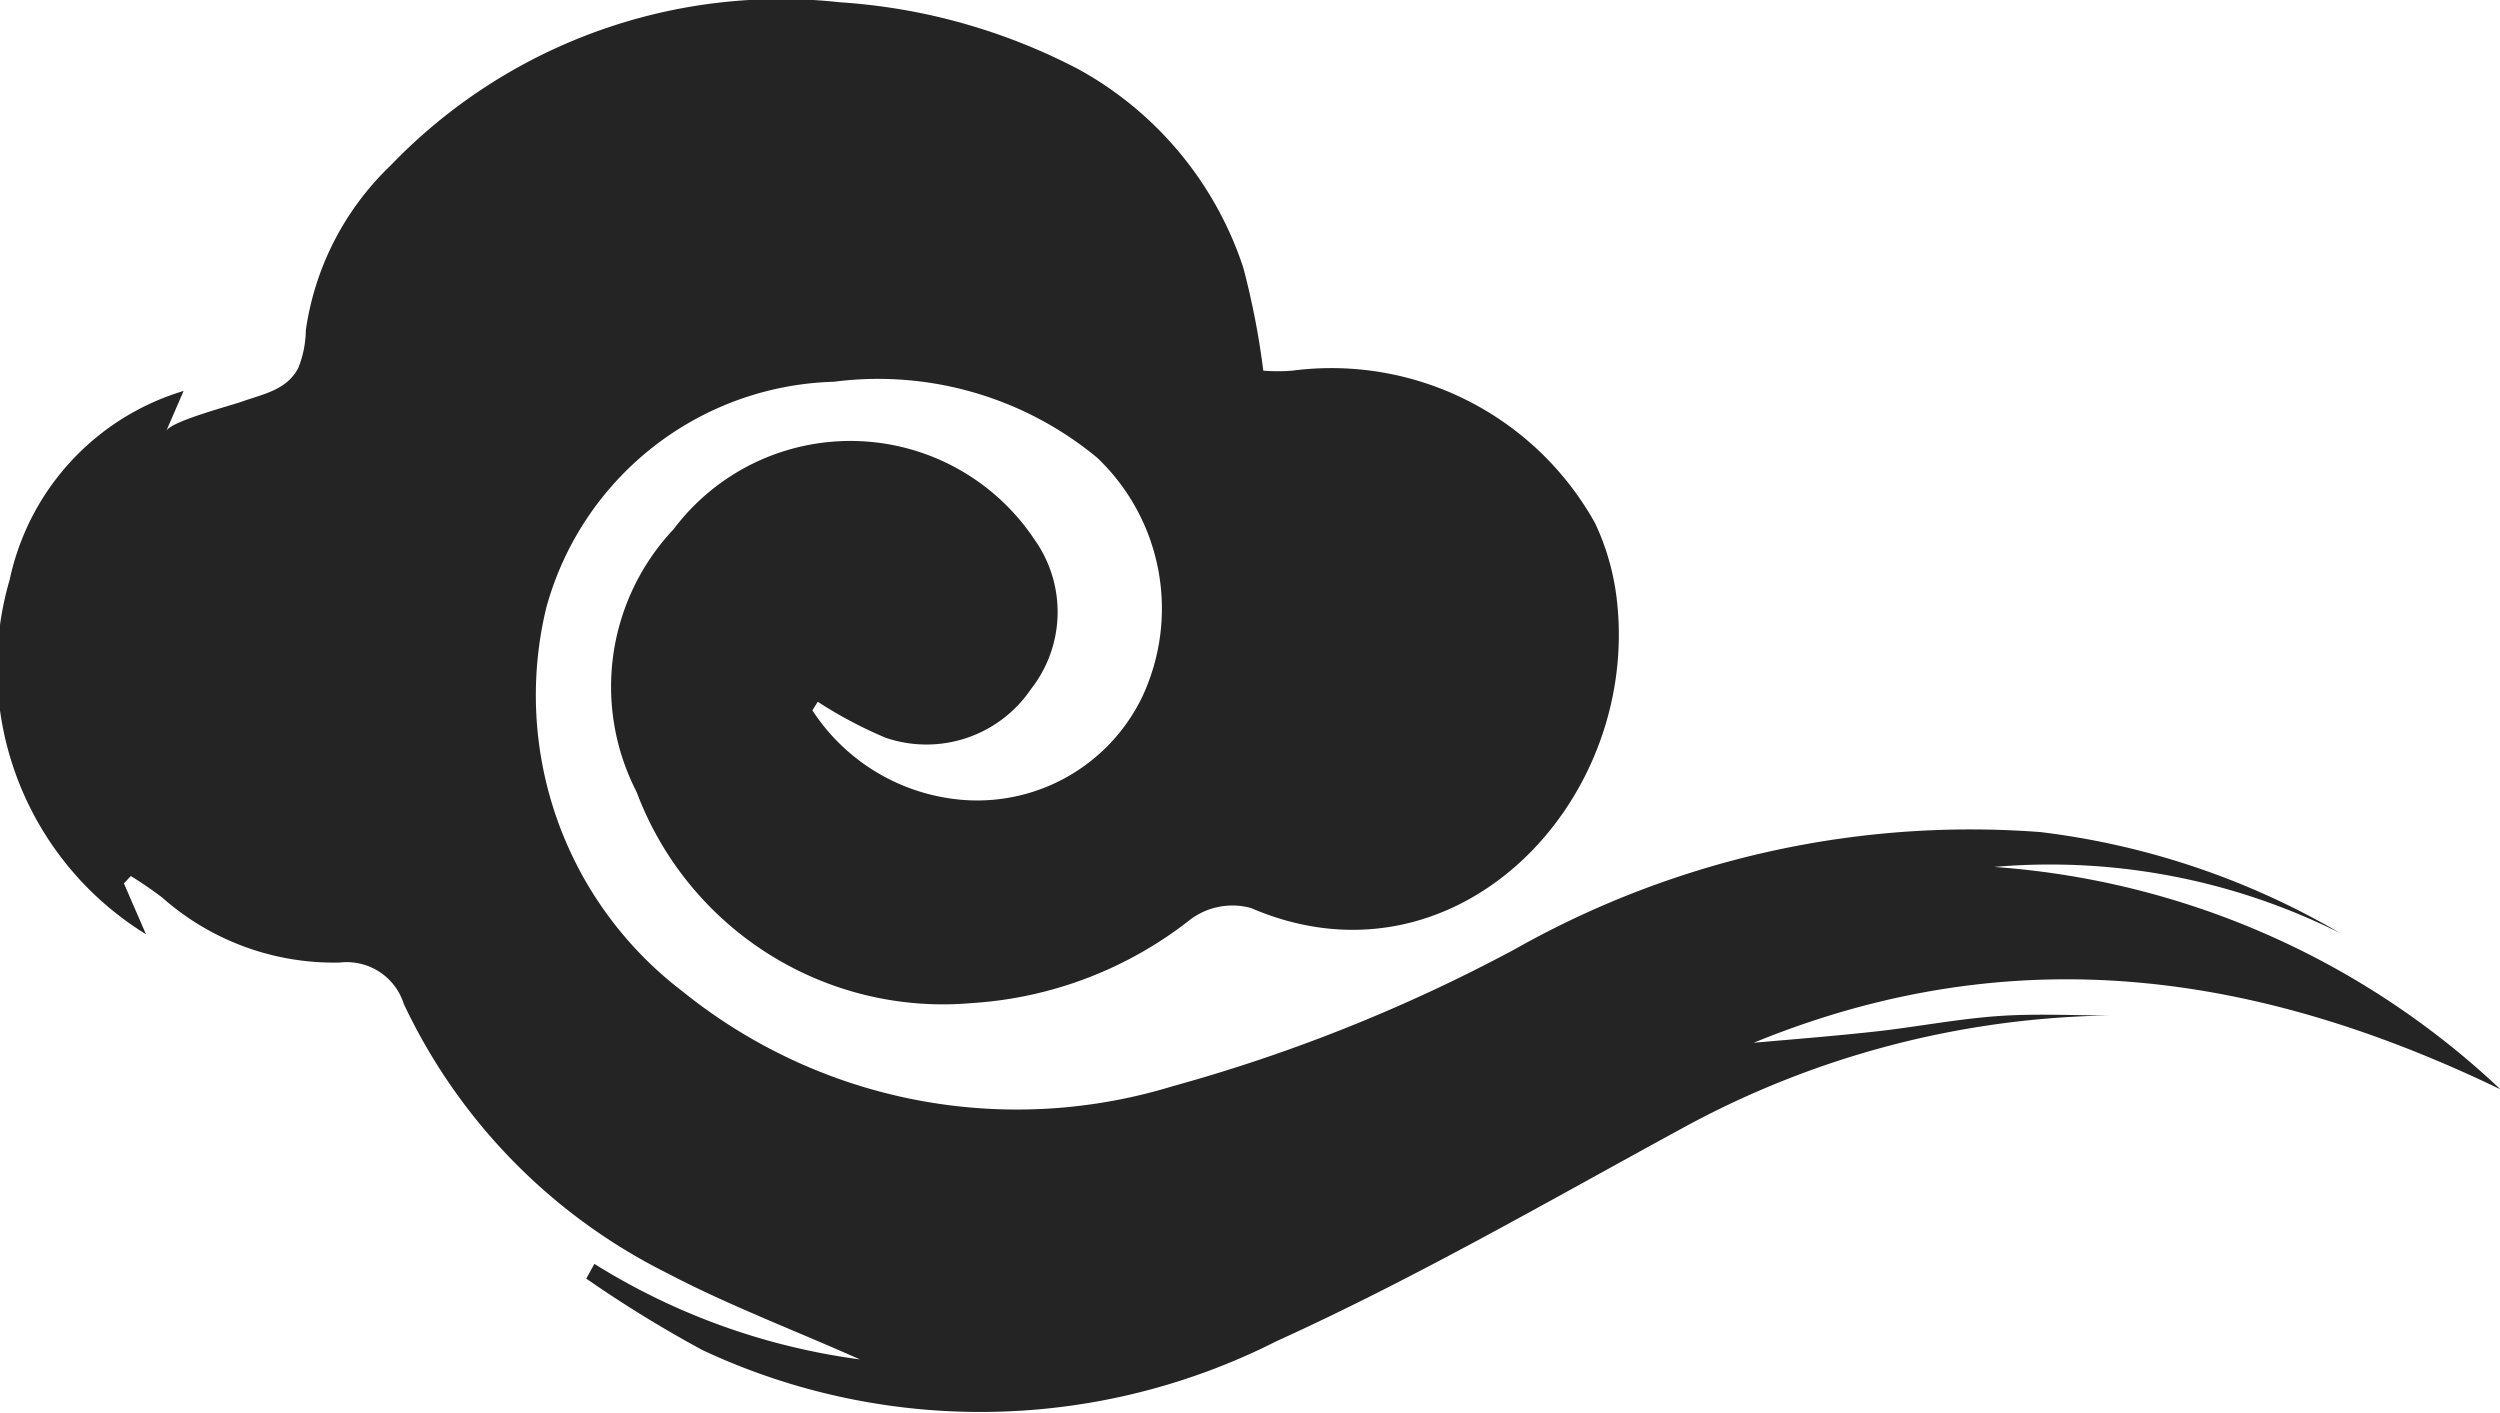 <svg xmlns="http://www.w3.org/2000/svg" width="34.014" height="19.225" viewBox="0 0 34.014 19.225"><path id="Path_9964" data-name="Path 9964" d="M1990.477,790.834a5.87,5.87,0,0,0,.925.49,1.718,1.718,0,0,0,1.975-.661,1.7,1.7,0,0,0,.049-2.036,3.009,3.009,0,0,0-4.909-.142,3.124,3.124,0,0,0-.505,3.575,4.451,4.451,0,0,0,4.556,2.874,5.35,5.35,0,0,0,2.987-1.144.956.956,0,0,1,.816-.15c2.758,1.19,5.275-1.4,4.982-4.158a3.335,3.335,0,0,0-.3-1.078,4.106,4.106,0,0,0-4.121-2.075,2.47,2.47,0,0,1-.393,0,10.783,10.783,0,0,0-.272-1.4,4.791,4.791,0,0,0-2.241-2.7,8.134,8.134,0,0,0-3.247-.912,7.364,7.364,0,0,0-6.111,2.218,3.857,3.857,0,0,0-1.156,2.243,1.435,1.435,0,0,1-.1.508c-.154.307-.481.361-.772.465-.164.058-.969.268-1.027.4l.236-.546a3.425,3.425,0,0,0-2.366,2.567,4.261,4.261,0,0,0,1.854,4.825l-.3-.692.094-.1a5.135,5.135,0,0,1,.426.292,3.526,3.526,0,0,0,2.419.885.813.813,0,0,1,.869.563,7.811,7.811,0,0,0,3.578,3.66c.817.43,1.688.759,2.629,1.177a9.067,9.067,0,0,1-3.614-1.3l-.111.2a16.672,16.672,0,0,0,1.584.974,8.913,8.913,0,0,0,7.811-.124c1.891-.858,3.7-1.907,5.525-2.9a12.5,12.5,0,0,1,5.823-1.53c-.51,0-1.023-.028-1.532.008-.549.039-1.094.145-1.642.207-.517.058-1.036.1-1.684.156,3.578-1.466,6.9-.937,10.159.634a11.192,11.192,0,0,0-6.887-3.026,8.814,8.814,0,0,1,4.705.9,10.586,10.586,0,0,0-4.075-1.374,12.607,12.607,0,0,0-7.153,1.594,22.465,22.465,0,0,1-4.653,1.863,7.239,7.239,0,0,1-6.665-1.285,5.066,5.066,0,0,1-1.86-5.223,4.178,4.178,0,0,1,3.913-3.076,4.676,4.676,0,0,1,3.581,1.032,2.831,2.831,0,0,1,.611,3.263,2.493,2.493,0,0,1-2.6,1.376,2.7,2.7,0,0,1-1.884-1.2Z" transform="translate(-1979.351 -781.286)" fill="#242424"></path></svg>